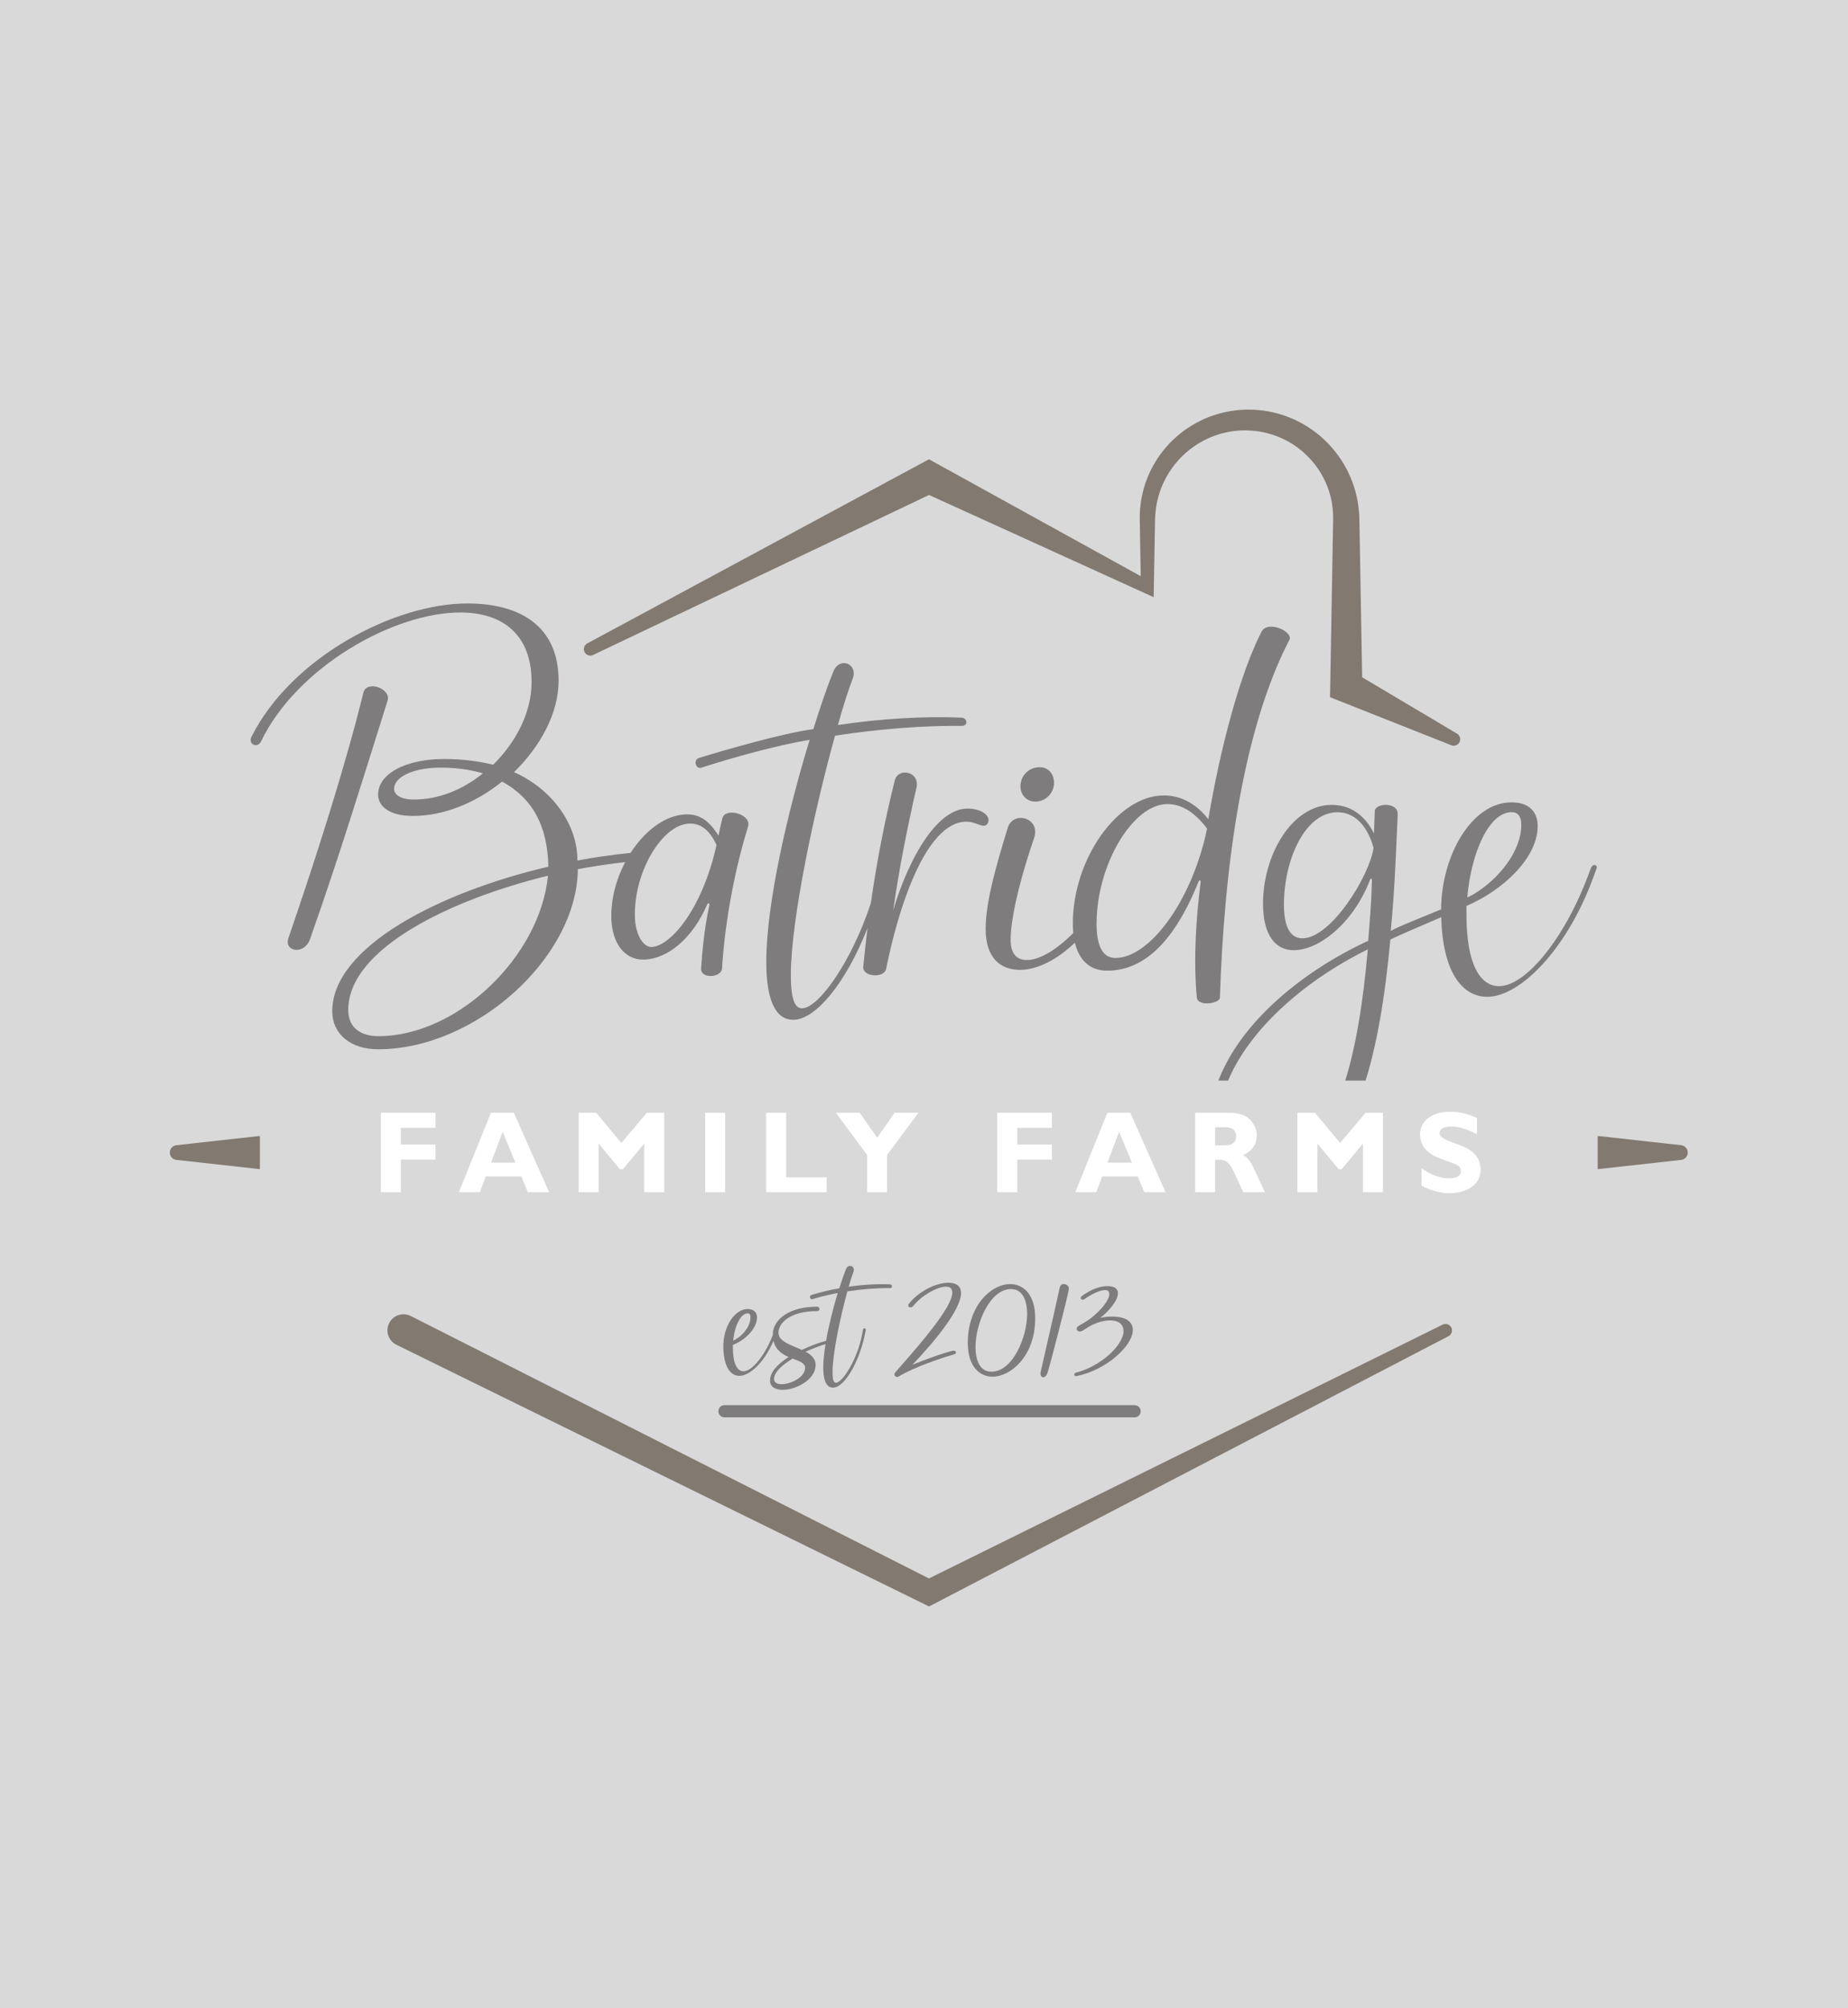 <svg width="185" height="201" viewBox="0 0 185 201" fill="none" xmlns="http://www.w3.org/2000/svg">
<rect width="185" height="201" fill="#D9D9D9"/>
<path d="M144.424 132.584L92.997 157.99L41.123 131.722C41.12 131.72 41.109 131.714 41.106 131.713C40.308 131.321 39.344 131.65 38.952 132.448C38.56 133.245 38.889 134.21 39.687 134.602L92.431 160.51L93.006 160.793L93.556 160.507L145.009 133.739C145.32 133.577 145.447 133.194 145.291 132.878C145.132 132.558 144.744 132.426 144.424 132.584Z" fill="#827970"/>
<path d="M145.86 73.432L136.362 67.789L136.138 55.014L136.108 53.302L136.093 52.446L136.085 52.018L136.067 51.538C135.993 50.252 135.708 48.975 135.201 47.793C134.206 45.42 132.37 43.442 130.119 42.261C128.993 41.672 127.768 41.279 126.517 41.102C125.264 40.938 123.991 40.967 122.759 41.227C120.291 41.728 118.042 43.122 116.485 45.058C115.706 46.027 115.097 47.125 114.688 48.293C114.286 49.463 114.086 50.698 114.098 51.925L114.197 57.67L93.706 46.36L92.998 45.97L92.269 46.363L58.79 64.4C58.489 64.563 58.363 64.936 58.513 65.249C58.666 65.571 59.052 65.709 59.375 65.555L93.006 49.542L114.573 59.355L115.493 59.774L115.51 58.777L115.632 51.934C115.658 50.88 115.868 49.837 116.242 48.861C116.622 47.886 117.169 46.981 117.848 46.193C119.209 44.619 121.111 43.541 123.135 43.205C124.145 43.027 125.187 43.043 126.19 43.21C127.194 43.389 128.16 43.738 129.04 44.238C130.798 45.243 132.186 46.86 132.891 48.728C133.252 49.659 133.434 50.65 133.457 51.642L133.459 52.018L133.451 52.446L133.436 53.302L133.406 55.014L133.167 68.706L133.147 69.784L134.064 70.148L145.289 74.594C145.58 74.71 145.921 74.6 146.086 74.322C146.269 74.013 146.168 73.615 145.86 73.432Z" fill="#827970"/>
<path d="M168.302 114.627L159.942 113.698V117.023L168.302 116.094C168.637 116.057 168.914 115.792 168.954 115.442C168.998 115.037 168.707 114.672 168.302 114.627Z" fill="#827970"/>
<path d="M17.005 115.279C16.96 115.684 17.251 116.049 17.656 116.094L26.016 117.023V113.698L17.656 114.627C17.321 114.664 17.043 114.929 17.005 115.279Z" fill="#827970"/>
<path d="M113.587 140.645H72.526C72.189 140.645 71.916 140.918 71.916 141.254C71.916 141.592 72.189 141.864 72.526 141.864H113.587C113.923 141.864 114.196 141.592 114.196 141.254C114.196 140.918 113.923 140.645 113.587 140.645Z" fill="#7E7C7C"/>
<path d="M78.246 138.545C77.962 138.545 77.488 138.478 77.488 138.024C77.488 137.423 78.13 136.718 79.346 135.981L79.455 136.022C80.094 136.263 80.599 136.453 80.599 136.914C80.599 137.844 79.171 138.545 78.246 138.545ZM74.846 131.453C74.968 131.453 75.131 131.492 75.131 131.835C75.131 132.721 74.392 133.719 73.401 134.186C73.547 132.647 74.174 131.453 74.846 131.453ZM89.097 128.927C89.23 128.927 89.293 128.844 89.296 128.764C89.299 128.668 89.228 128.564 89.099 128.554C87.847 128.498 86.381 128.583 84.958 128.793C85.12 128.214 85.293 127.673 85.436 127.3C85.548 127.006 85.41 126.798 85.235 126.73C85.061 126.661 84.816 126.72 84.696 127.016C84.492 127.519 84.259 128.187 84.023 128.948C83.098 129.106 82.163 129.329 81.242 129.611C81.097 129.656 81.065 129.787 81.097 129.89C81.127 129.987 81.222 130.072 81.341 130.035C82.02 129.817 82.846 129.613 83.866 129.413C83.43 130.846 82.979 132.6 82.698 134.203C81.976 134.394 81.075 134.732 80.271 135.113C80.073 135.02 79.864 134.933 79.662 134.849C78.772 134.476 77.933 134.124 77.933 133.403C77.933 132.323 79.25 131.231 81.77 131.231C81.854 131.231 81.922 131.21 81.971 131.171C82.017 131.134 82.042 131.082 82.042 131.025C82.042 130.911 81.938 130.788 81.77 130.788C80.467 130.788 79.352 131.074 78.545 131.613C77.784 132.122 77.365 132.822 77.365 133.584C77.365 133.596 77.368 133.605 77.368 133.617C76.583 135.66 75.298 137.255 74.43 137.255C73.754 137.255 73.367 136.387 73.367 134.874V134.615C74.935 133.986 75.782 132.738 75.782 131.876C75.782 131.335 75.441 131.025 74.846 131.025C73.549 131.025 72.412 132.759 72.412 134.735C72.412 136.598 73.015 137.711 74.027 137.711C74.99 137.711 76.455 136.484 77.436 134.201C77.634 135.094 78.259 135.524 78.948 135.826C77.714 136.617 77.088 137.412 77.088 138.19C77.088 138.768 77.557 139.112 78.343 139.112C79.66 139.112 81.651 138.114 81.651 136.609C81.651 135.953 81.135 135.562 80.654 135.294C81.326 134.986 82.018 134.723 82.644 134.534C82.503 135.399 82.416 136.209 82.416 136.886C82.416 138.542 82.94 138.89 83.38 138.89C84.612 138.89 86.046 136.128 86.563 133.649L86.66 133.19C86.683 133.067 86.641 133.009 86.614 132.986C86.58 132.958 86.535 132.95 86.493 132.964C86.438 132.984 86.398 133.036 86.386 133.104L86.33 133.423C85.886 135.993 84.347 138.407 83.671 138.407C83.451 138.407 83.344 138.054 83.344 137.33C83.344 135.534 84.092 131.914 84.833 129.254C86.324 129.027 87.804 128.913 89.097 128.927Z" fill="#7E7C7C"/>
<path d="M94.949 128.39C93.646 128.39 91.909 129.313 90.996 130.49C90.88 130.637 90.922 130.754 90.992 130.811C91.094 130.893 91.294 130.876 91.419 130.721C92.193 129.726 93.787 128.785 94.697 128.785C95.125 128.785 95.332 128.981 95.332 129.386C95.332 130.831 92.171 134.45 90.283 136.612C90.041 136.889 89.817 137.146 89.621 137.373C89.506 137.496 89.525 137.636 89.595 137.72C89.642 137.778 89.721 137.817 89.811 137.817C89.872 137.817 89.938 137.799 90.003 137.758C91.439 136.862 94.424 135.859 95.429 135.591C95.711 135.518 95.711 135.388 95.699 135.335C95.668 135.214 95.496 135.162 95.288 135.213C94.4 135.45 92.58 136.081 91.332 136.607C93.654 134.206 96.207 131.017 96.207 129.432C96.207 128.76 95.76 128.39 94.949 128.39Z" fill="#7E7C7C"/>
<path d="M101.21 129.025C102.668 129.025 102.825 130.761 102.825 131.507C102.825 133.812 101.399 137.297 99.248 137.297C97.811 137.297 97.655 135.569 97.655 134.826C97.655 132.516 99.073 129.025 101.21 129.025ZM96.883 134.392C96.883 136.901 98.164 137.795 99.362 137.795C101.152 137.795 103.632 135.765 103.632 131.952C103.632 129.427 102.339 128.527 101.13 128.527C100.139 128.527 99.073 129.111 98.279 130.087C97.379 131.195 96.883 132.724 96.883 134.392Z" fill="#7E7C7C"/>
<path d="M104.432 137.852C104.567 137.852 104.739 137.743 104.858 137.426C105.029 136.973 106.903 129.761 106.995 129.056C107.034 128.761 106.815 128.568 106.58 128.529C106.342 128.491 106.145 128.615 106.1 128.831C105.987 129.405 105.122 133.191 104.605 135.453C104.388 136.399 104.225 137.114 104.185 137.292C104.11 137.637 104.236 137.804 104.366 137.842C104.387 137.848 104.408 137.852 104.432 137.852Z" fill="#7E7C7C"/>
<path d="M107.725 137.391C107.601 137.419 107.52 137.517 107.54 137.612C107.545 137.635 107.576 137.735 107.73 137.735C107.757 137.735 107.787 137.731 107.822 137.725C110.83 137.094 113.407 134.663 113.407 133.115C113.407 132.616 113.131 131.777 111.292 131.777C110.907 131.777 110.519 131.824 110.146 131.914C111.075 131.175 111.912 130.154 111.912 129.454C111.912 128.975 111.561 128.732 110.87 128.732C109.735 128.732 108.705 129.424 108.317 129.719C108.203 129.802 108.186 129.881 108.192 129.934C108.199 129.993 108.238 130.043 108.298 130.068C108.383 130.104 108.494 130.085 108.575 130.023C109.21 129.577 110.088 129.127 110.62 129.127C110.921 129.127 111.049 129.252 111.049 129.546C111.049 130.238 109.818 131.638 108.565 132.371L108.019 132.69C107.825 132.798 107.784 132.917 107.783 132.999C107.783 133.089 107.835 133.174 107.924 133.224C108.046 133.294 108.21 133.287 108.343 133.207L108.981 132.809C110.03 132.173 111.323 131.976 111.99 132.353C112.312 132.534 112.475 132.833 112.475 133.241C112.475 134.55 110.354 136.693 107.725 137.391Z" fill="#7E7C7C"/>
<path d="M70.199 76.842C73.517 75.775 77.795 74.593 81.054 74.047C78.882 81.135 76.711 90.396 76.711 96.296C76.711 99.779 77.489 102.074 79.414 102.074C81.621 102.074 84.676 98.427 86.847 92.886C86.688 94.182 86.543 95.469 86.421 96.747C86.298 97.771 88.511 97.976 88.715 96.952C89.863 91.174 92.608 82.242 96.747 82.242C97.525 82.242 98.058 82.651 98.468 82.651C98.796 82.651 98.959 82.365 98.959 82.078C98.959 81.463 98.017 80.93 96.869 80.93C93.674 80.93 90.846 86.257 89.413 91.133C89.986 87.076 90.805 82.938 91.747 78.84C92.116 77.201 89.904 76.792 89.576 78.103C88.533 82.276 87.755 86.378 87.179 90.4C85.273 96.205 81.961 100.926 80.276 100.926C79.456 100.926 79.169 99.656 79.169 97.608C79.169 92.075 81.546 80.971 83.594 73.636C87.856 72.981 92.322 72.612 96.296 72.653C96.952 72.653 96.829 71.875 96.296 71.834C92.609 71.67 88.224 71.915 83.881 72.571C84.414 70.645 84.946 69.006 85.357 67.941C85.929 66.425 84.046 65.688 83.43 67.203C82.816 68.72 82.119 70.727 81.423 72.981C78.397 73.373 72.535 75.08 69.994 75.859C69.337 76.06 69.669 77.013 70.199 76.842Z" fill="#7E7C7C"/>
<path d="M103.63 80.234C104.695 80.234 105.515 79.373 105.515 78.348C105.515 77.447 104.942 76.792 104.081 76.792C102.974 76.792 102.155 77.652 102.155 78.717C102.155 79.579 102.81 80.234 103.63 80.234Z" fill="#7E7C7C"/>
<path d="M111.66 95.886C110.267 95.886 109.775 94.452 109.775 92.444C109.775 92.207 109.783 91.97 109.795 91.732C109.82 91.224 109.869 90.717 109.943 90.213C110.69 85.133 113.824 80.48 116.864 80.48C118.134 80.48 119.487 81.135 120.839 82.938C119.323 90.231 115.061 95.886 111.66 95.886ZM122.122 99.878C122.55 86.471 124.486 72.878 129.075 64.049C129.506 63.219 126.903 62.041 126.288 63.229C124.157 67.408 122.232 74.538 120.962 81.996C119.61 80.275 118.053 79.619 116.495 79.619C111.906 79.619 107.399 85.97 107.399 92.444C107.399 92.77 107.415 93.086 107.445 93.389C105.877 94.968 104.135 96.091 102.811 96.091C101.827 96.091 101.171 95.517 101.171 94.083C101.171 91.46 102.483 86.871 103.507 83.921C104.244 81.832 101.417 81.094 100.885 82.856C99.778 86.462 98.672 90.231 98.672 92.977C98.672 95.886 100.147 97.074 102.114 97.074C103.879 97.074 105.864 96.021 107.606 94.354C108.013 96.041 109.04 97.156 110.84 97.156C115.225 97.156 118.053 93.018 119.979 88.265C120.101 87.978 120.224 88.102 120.183 88.347C119.773 91.707 119.446 95.794 119.808 99.817C119.897 100.817 122.106 100.412 122.122 99.878Z" fill="#7E7C7C"/>
<path d="M36.376 69.334C34.656 76.382 31.664 85.806 28.878 93.878C28.386 95.271 30.476 95.641 31.05 93.96C34 85.602 36.171 78.472 38.794 70.153C39.204 68.925 36.704 68.023 36.376 69.334Z" fill="#7E7C7C"/>
<path d="M65.23 94.784C64.388 94.808 63.609 93.562 63.56 91.789C63.431 87.268 66.302 82.512 69.006 82.435C69.937 82.409 70.924 82.824 71.728 84.576C70.273 91.138 67.048 94.733 65.23 94.784ZM37.892 103.712C36.089 103.712 34.86 102.852 34.86 101.09C34.86 94.944 45.145 90.026 54.856 87.65C54.077 95.722 45.801 103.712 37.892 103.712ZM41.416 80.029C40.105 80.029 39.45 79.537 39.45 78.963C39.45 77.734 41.457 76.833 44.08 76.833C45.678 76.833 47.112 77.037 48.341 77.406C46.333 79.046 43.916 80.029 41.416 80.029M72.277 96.942C72.62 91.689 73.669 86.707 74.888 82.71C75.253 81.502 72.598 80.758 72.316 81.902C72.217 82.303 72.09 82.847 71.923 83.639C70.853 81.895 69.778 81.482 68.669 81.513C66.609 81.572 64.553 83.148 63.121 85.374L62.887 85.397C61.248 85.56 59.527 85.806 57.806 86.134C57.806 82.446 55.225 78.963 51.455 77.284C54.077 74.743 55.921 71.383 55.921 68.146C55.921 62.696 52.111 60.402 46.784 60.402C39.45 60.402 29.165 65.811 25.19 73.719C24.78 74.497 25.764 74.948 26.133 74.21C29.698 66.794 39.367 61.303 46.087 61.303C50.185 61.303 53.217 63.393 53.217 68.269C53.217 71.342 51.619 74.333 49.365 76.546C47.89 76.177 46.293 75.972 44.449 75.972C40.597 75.972 37.851 77.448 37.851 79.537C37.851 80.684 38.958 81.668 41.334 81.668C44.49 81.668 47.685 80.315 50.267 78.226C53.381 79.947 54.815 82.733 54.897 86.749C43.998 89.289 33.262 94.78 33.262 101.213C33.262 103.507 35.106 105.023 37.851 105.023C47.604 105.023 57.766 95.845 57.847 86.994C59.498 86.687 61.108 86.455 62.586 86.292C61.686 88.001 61.147 89.985 61.201 91.927C61.273 94.453 62.562 96.102 64.468 96.048C66.861 95.98 69.331 93.913 70.788 90.546C70.87 90.322 71.05 90.406 71.012 90.629C70.503 92.865 70.265 95.634 70.189 96.944C70.129 98.007 72.216 97.87 72.277 96.942" fill="#7E7C7C"/>
<path d="M130.374 93.919C129.268 93.919 128.531 92.936 128.531 90.559C128.531 86.011 130.661 81.299 133.898 81.299C135.414 81.299 136.807 82.364 137.504 84.864C137.094 87.691 133.243 93.919 130.374 93.919ZM151.311 81.293C152.048 81.293 152.295 81.825 152.295 82.563C152.295 85.128 150.12 87.975 147.455 89.543C147.274 89.641 147.085 89.738 146.888 89.837C147.26 85.378 149.06 81.293 151.311 81.293ZM159.26 86.906L158.932 87.766C156.474 94.241 152.622 98.707 150.082 98.707C148.156 98.707 146.804 96.495 146.804 91.537V90.675C150.436 89.127 153.933 85.882 153.933 82.686C153.933 81.334 153.155 80.309 151.311 80.309C147.363 80.309 144.305 85.566 144.265 91.019C142.205 91.885 140.107 92.682 139.224 93.182C139.635 89.043 139.758 84.987 139.922 81.504C139.963 80.234 137.627 80.356 137.627 81.217C137.586 81.914 137.586 82.651 137.545 83.429C136.562 81.422 135.004 80.562 133.324 80.562C129.309 80.562 126.44 85.601 126.44 90.436C126.44 93.714 127.752 95.108 129.514 95.108C132.013 95.108 135.455 92.444 137.135 88.101C137.218 87.855 137.341 87.896 137.341 88.142C137.299 90.15 137.135 92.116 136.971 94.165C129.967 97.41 123.595 102.85 121.668 109.034H122.612C124.508 103.47 130.4 98.224 136.93 95.025C136.485 100.063 135.755 105.063 134.385 109.034H136.423C137.892 104.712 138.691 99.397 139.184 94.042C140.047 93.609 142.223 92.692 144.278 91.801C144.426 97.303 146.373 99.773 148.893 99.773C152.131 99.773 156.843 95.101 159.506 87.808L159.834 86.906C159.957 86.578 159.465 86.373 159.26 86.906Z" fill="#7E7C7C"/>
<path d="M157.102 122.561H28.878V108.16H157.102V122.561Z" fill="#D9D9D9"/>
<path d="M43.598 112.884H40.127V114.561H43.598V116.064H40.127V119.326H38.123V111.381H43.598V112.884Z" fill="white"/>
<path d="M50.321 113.292L49.156 116.367H51.602L50.321 113.292ZM54.968 119.325H52.837L52.184 117.753H48.631L48.038 119.325H45.94L49.144 111.381H51.439L54.968 119.325Z" fill="white"/>
<path d="M66.49 119.326H64.487V114.468L62.355 117.031H62.064L59.932 114.468V119.326H57.929V111.381H59.687L62.203 114.398L64.754 111.381H66.49V119.326Z" fill="white"/>
<path d="M72.596 119.326H70.592V111.381H72.596V119.326Z" fill="white"/>
<path d="M82.754 119.326H76.697V111.381H78.7V117.846H82.754V119.326Z" fill="white"/>
<path d="M88.801 115.609V119.325H86.809V115.609L83.676 111.381H86.063L87.811 113.874L89.558 111.381H91.935L88.801 115.609Z" fill="white"/>
<path d="M105.309 112.884H101.838V114.561H105.309V116.064H101.838V119.326H99.834V111.381H105.309V112.884Z" fill="white"/>
<path d="M112.032 113.292L110.867 116.367H113.313L112.032 113.292ZM116.68 119.325H114.548L113.895 117.753H110.343L109.749 119.325H107.652L110.855 111.381H113.15L116.68 119.325Z" fill="white"/>
<path d="M121.643 112.826V114.643H122.47C122.983 114.62 123.111 114.62 123.32 114.503C123.612 114.351 123.752 114.061 123.752 113.734C123.752 112.826 122.866 112.826 122.645 112.826H121.643ZM122.692 111.381C123.414 111.381 124.136 111.381 124.777 111.777C125.196 112.057 125.813 112.709 125.813 113.652C125.813 114.981 124.788 115.447 124.451 115.609C125.021 115.889 125.417 116.693 125.592 117.101C125.813 117.555 126.151 118.301 126.361 118.755L126.629 119.325H124.451C124.276 118.977 123.589 117.404 123.425 117.089C122.889 116.088 122.493 116.088 121.934 116.088H121.643V119.325H119.639V111.381H122.692Z" fill="white"/>
<path d="M138.442 119.326H136.438V114.468L134.307 117.031H134.015L131.884 114.468V119.326H129.88V111.381H131.639L134.155 114.398L136.706 111.381H138.442V119.326Z" fill="white"/>
<path d="M147.856 113.525C147.308 113.257 146.318 112.756 145.304 112.756C144.14 112.756 144.105 113.326 144.105 113.408C144.105 113.886 144.885 114.165 146.027 114.573C147.029 114.934 148.216 115.54 148.216 117.078C148.216 118.918 146.294 119.43 145.106 119.43C143.767 119.43 142.497 118.801 142.299 118.662V116.949C142.986 117.38 143.896 117.939 145.06 117.939C145.316 117.939 146.248 117.927 146.248 117.217C146.248 116.693 145.794 116.53 144.745 116.169C143.604 115.773 142.159 115.214 142.159 113.537C142.159 112.325 143.173 111.276 145.165 111.276C145.794 111.276 146.586 111.346 147.856 111.894V113.525Z" fill="white"/>
</svg>
